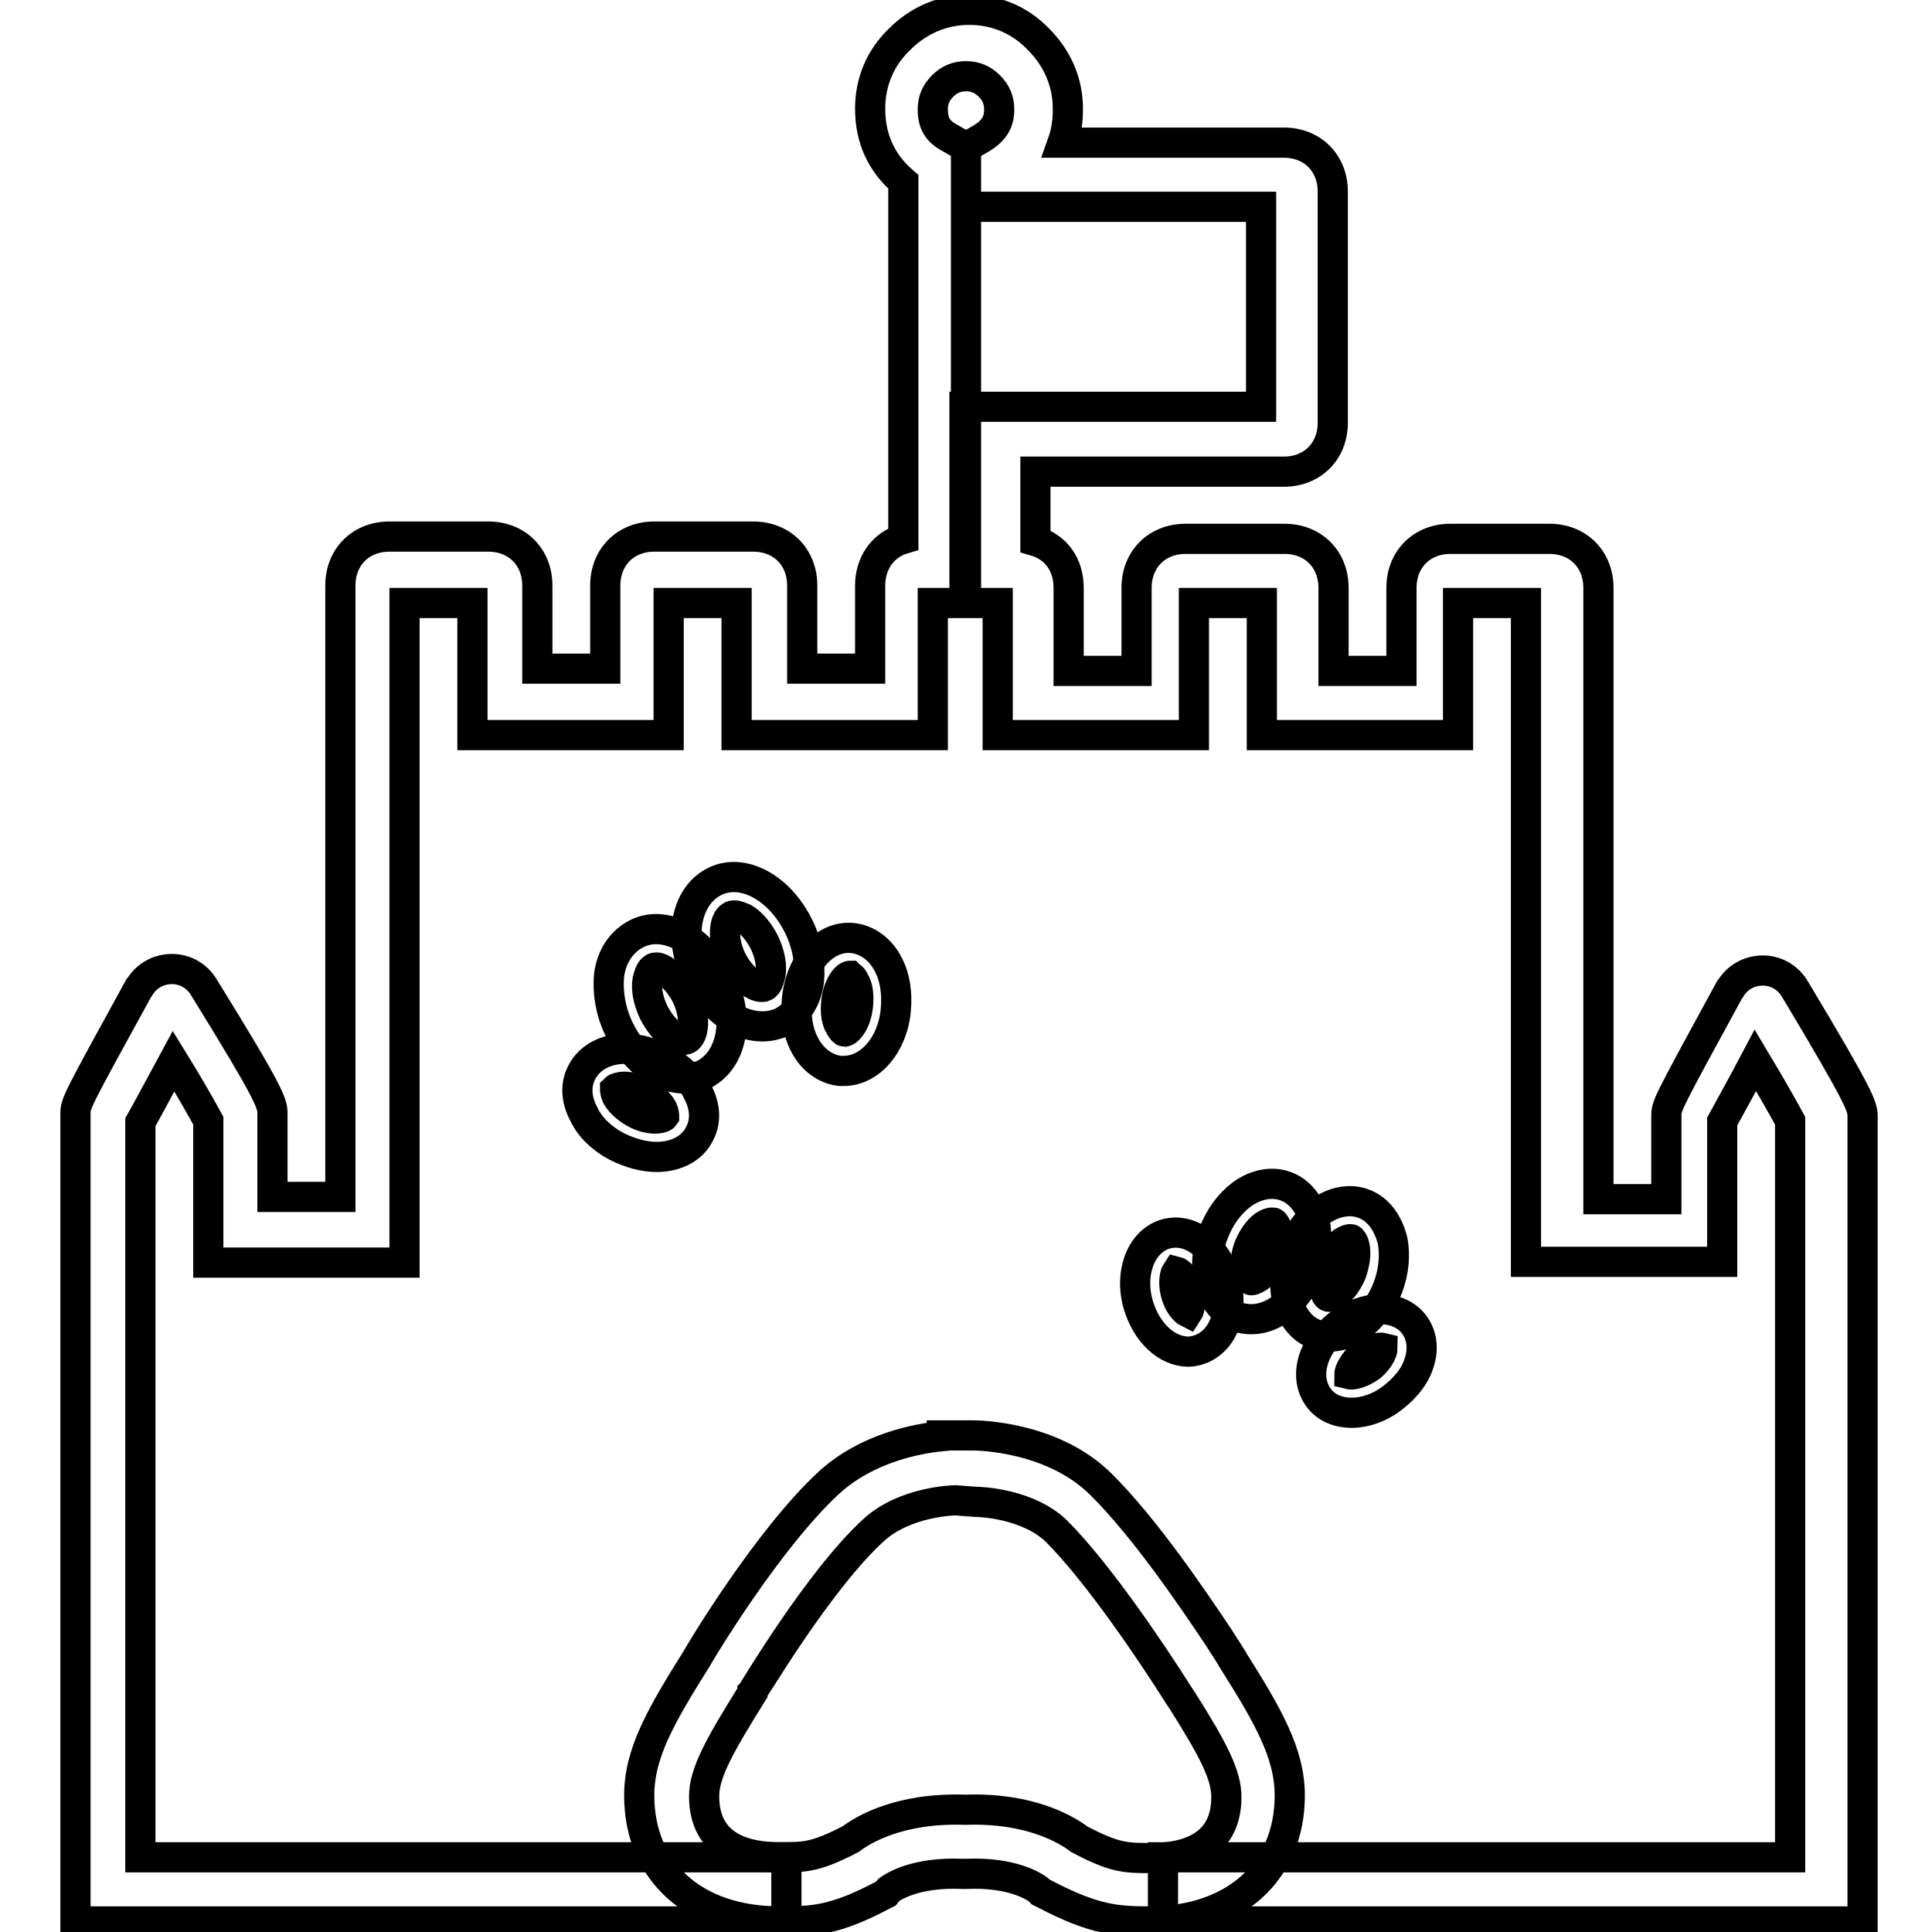 <?xml version="1.0" encoding="utf-8"?>
<!-- Svg Vector Icons : http://www.onlinewebfonts.com/icon -->
<!DOCTYPE svg PUBLIC "-//W3C//DTD SVG 1.1//EN" "http://www.w3.org/Graphics/SVG/1.1/DTD/svg11.dtd">
<svg version="1.1" xmlns="http://www.w3.org/2000/svg" xmlns:xlink="http://www.w3.org/1999/xlink" x="0px" y="0px" viewBox="0 0 256 256" enable-background="new 0 0 256 256" xml:space="preserve">
<g> <path stroke-width="4" fill-opacity="0" stroke="#000000"  d="M103.4,254.6C103.4,254.6,103.4,254.6,103.4,254.6h-0.1c-11.3,0-18.6-6.6-18.6-16.7 c0-5.6,2.9-10.6,7.6-18.1c0.6-1.1,9.5-15.9,17.5-23.3c5.1-4.7,11.9-5.9,15-6.2v-0.1h4.2c0.5,0,10.4,0.1,16.8,6.4 c5.9,5.8,12.5,15.6,15.7,20.4h0l1.6,2.5c0,0.1,0.1,0.1,0.1,0.2v0c4.8,7.6,7.7,12.6,7.7,18.2c0,10.1-7.3,16.7-18.6,16.7 c-4.3,0-7.3-0.2-13.8-3.6l-0.6-0.3l-0.3-0.3c-0.4-0.3-3.3-2.4-9.7-2.1h-0.3c-6.4-0.3-9.4,1.8-9.8,2.1l-0.4,0.5l-0.4,0.2 C110.6,254.5,107.7,254.6,103.4,254.6L103.4,254.6z M126.6,198.8c-0.1,0-6.7,0.1-10.9,4c-7.2,6.6-15.9,21.3-16,21.4l0,0.1 c-4.3,6.9-6.4,10.6-6.4,13.7c0,6.7,5.4,8.1,10,8.1h0.1c3.2,0,4.7,0,9.3-2.4c1.6-1.2,6.4-4.2,15.2-3.9c8.7-0.3,13.5,2.7,15.1,3.9 c4.7,2.5,6.2,2.5,9.5,2.5c4.6,0,10-1.4,10-8.1c0-2.9-1.7-6.2-5.8-12.7l-0.6-0.9c-3.4-5.4-10.6-16.1-16.1-21.6 c-3.7-3.6-9.9-3.9-10.7-3.9L126.6,198.8L126.6,198.8z M90.7,142.9c-1.3,0-2.7-0.4-4.1-1.2c-1.9-1.2-3.5-3.1-4.6-5.4 c-1.1-2.3-1.5-4.8-1.3-7c0.3-2.6,1.7-4.6,3.7-5.6c2-1,4.4-0.7,6.6,0.7c1.9,1.2,3.5,3.1,4.6,5.4c2.5,5.2,1.4,10.7-2.4,12.6 C92.5,142.7,91.6,142.9,90.7,142.9z M87,128.2c-0.1,0-0.3,0-0.4,0.1c-0.4,0.2-0.6,0.8-0.8,1.6c-0.2,1.2,0.1,2.7,0.8,4.2 c0.7,1.4,1.7,2.6,2.7,3.2c0.7,0.4,1.3,0.6,1.7,0.4c0.9-0.4,1.3-2.9,0-5.7c-0.7-1.4-1.7-2.6-2.7-3.2C87.8,128.4,87.3,128.2,87,128.2 L87,128.2z"/> <path stroke-width="4" fill-opacity="0" stroke="#000000"  d="M87,153.3c-1.7,0-3.5-0.5-5.3-1.4c-1.9-1-3.5-2.5-4.3-4.2c-1.1-2-1.2-4.1-0.2-5.8c1.8-3.2,6.6-3.9,10.9-1.5 c1.9,1,3.5,2.5,4.3,4.2c1.1,2,1.2,4.1,0.2,5.8C91.6,152.3,89.4,153.3,87,153.3z M82.7,144c-0.6,0-1.1,0.2-1.2,0.3 c0,0.1,0,0.4,0.2,0.9c0.4,0.8,1.3,1.6,2.3,2.2c2.1,1.2,3.8,0.8,4,0.5c0-0.1,0-0.4-0.2-0.9c-0.4-0.8-1.3-1.6-2.3-2.2 C84.5,144.2,83.5,144,82.7,144z M101,136c-1.3,0-2.7-0.4-4.1-1.2c-1.9-1.2-3.5-3.1-4.6-5.4c-2.5-5.2-1.4-10.7,2.4-12.6 c2-1,4.4-0.7,6.6,0.7c1.9,1.2,3.5,3.1,4.6,5.4c1.1,2.3,1.5,4.8,1.3,7c-0.3,2.6-1.7,4.6-3.7,5.6C102.8,135.8,101.9,136,101,136z  M97.3,121.3c-0.1,0-0.3,0-0.4,0.1c-0.9,0.4-1.3,2.9,0,5.7c0.7,1.4,1.7,2.6,2.7,3.2c0.7,0.4,1.3,0.6,1.7,0.4 c0.4-0.2,0.6-0.8,0.8-1.6c0.2-1.2-0.1-2.7-0.8-4.2c-0.7-1.4-1.7-2.6-2.7-3.2C98.1,121.5,97.7,121.3,97.3,121.3z"/> <path stroke-width="4" fill-opacity="0" stroke="#000000"  d="M111.8,141.9c-0.2,0-0.3,0-0.5,0c-1.9-0.2-3.7-1.5-4.7-3.5c-0.9-1.7-1.2-3.8-1-6c0.5-5,3.8-8.5,7.4-8.1 c1.9,0.2,3.7,1.5,4.7,3.5c0.9,1.7,1.2,3.8,1,6C118.3,138.4,115.3,141.9,111.8,141.9z M112.6,129.3c-0.4,0-1.6,1.2-1.8,3.6 c-0.1,1.2,0,2.3,0.5,3.1c0.3,0.5,0.5,0.7,0.6,0.7c0.4,0,1.6-1.2,1.8-3.6c0.1-1.2,0-2.3-0.5-3.1C113,129.5,112.7,129.4,112.6,129.3z  M165.8,174.8c-0.6,0-1.3-0.1-1.9-0.3c-3.6-1.4-5-6.2-3.1-11.1c0.8-2.1,2.1-3.9,3.7-5.1c1.9-1.4,4.1-1.8,5.9-1.1 c1.9,0.7,3.2,2.5,3.8,4.7c0.4,1.9,0.2,4.2-0.6,6.3c-0.8,2.1-2.1,3.9-3.7,5.1C168.6,174.3,167.2,174.8,165.8,174.8z M168.5,162 c-0.2,0-0.5,0.1-1,0.4c-0.8,0.6-1.5,1.6-2,2.8c-0.9,2.4-0.3,4.3,0.2,4.4c0.1,0.1,0.5,0,1.1-0.4c0.8-0.6,1.5-1.6,2-2.8 c0.5-1.2,0.6-2.4,0.4-3.4c-0.1-0.7-0.4-1-0.5-1C168.6,162,168.5,162,168.5,162z"/> <path stroke-width="4" fill-opacity="0" stroke="#000000"  d="M157.5,179.1c-2.9,0-5.6-2.5-6.7-6.3c-1.2-4.3,0.5-8.4,3.7-9.3c3.3-0.9,6.7,1.8,7.9,6.1 c0.5,1.9,0.5,3.8,0,5.4c-0.6,2-2,3.4-3.7,3.9C158.3,179,157.9,179.1,157.5,179.1z M155.9,168.5c-0.2,0.3-0.5,1.4-0.1,2.9 c0.4,1.5,1.2,2.3,1.6,2.5c0.2-0.3,0.5-1.4,0.1-2.9C157.1,169.4,156.3,168.6,155.9,168.5z M176.2,177.1c-0.6,0-1.3-0.1-1.9-0.3 c-1.9-0.7-3.2-2.5-3.8-4.8c-0.4-1.9-0.2-4.2,0.6-6.3c0.8-2.1,2.1-3.9,3.7-5.1c1.9-1.4,4.1-1.8,5.9-1.1c1.9,0.7,3.2,2.5,3.8,4.8 c0.4,1.9,0.2,4.2-0.6,6.3c-0.8,2.1-2.1,3.9-3.7,5.1C179,176.6,177.6,177.1,176.2,177.1L176.2,177.1z M178.9,164.2 c-0.2,0-0.5,0.1-1,0.4c-0.8,0.6-1.5,1.6-2,2.8c-0.4,1.2-0.6,2.4-0.4,3.4c0.1,0.7,0.4,1,0.5,1c0.1,0.1,0.5,0,1.1-0.4 c0.8-0.6,1.5-1.6,2-2.8c0.4-1.2,0.6-2.4,0.4-3.4c-0.1-0.6-0.4-1-0.5-1C179,164.2,179,164.2,178.9,164.2z"/> <path stroke-width="4" fill-opacity="0" stroke="#000000"  d="M179.1,187.2c-1.7,0-3.3-0.6-4.3-1.9c-2.1-2.7-1-6.9,2.5-9.7c3.5-2.8,7.9-2.8,10-0.2 c1.1,1.4,1.4,3.3,0.7,5.3c-0.5,1.6-1.7,3.1-3.2,4.3C183,186.5,180.9,187.2,179.1,187.2z M178.8,182.1c0.4,0.1,1.5-0.1,2.8-1 c1.2-1,1.6-2.1,1.6-2.5c-0.4-0.1-1.5,0.1-2.8,1C179.3,180.6,178.8,181.7,178.8,182.1z"/> <path stroke-width="4" fill-opacity="0" stroke="#000000"  d="M245.8,254.6h-91.7v-8.5h83.1v-97.6c-0.7-1.3-2.5-4.5-4.6-8c-1.9,3.6-3.7,6.8-4.4,8.1v18.6h-26V79.9h-9 v17.5h-26V79.9h-9v17.5h-26V79.9h-4.4v-26h39.3V27.4H128v-7.9l2.1-1.2c1.6-1,2.3-2.1,2.3-3.8c0-1.2-0.4-2.2-1.3-3.1 c-0.9-0.9-1.9-1.3-3.1-1.3s-2.2,0.4-3.1,1.3c-0.9,0.9-1.3,1.9-1.3,3.1c0,1.8,0.6,2.9,2.3,3.8l2.1,1.2v60.4h-4.4v17.5h-26V79.9h-9 v17.5h-26V79.9h-9v87.4h-26v-18.8c-0.7-1.3-2.5-4.5-4.6-7.9c-1.9,3.5-3.6,6.7-4.4,8.1v97.4h85.6v8.5H10v-107c0-1.4,0-1.4,8.4-16.7 l0.1-0.1c0.9-1.5,2.5-2.4,4.3-2.4c1.7,0,3.3,0.9,4.2,2.4c9.1,14.7,9.1,15.5,9.1,16.8v11h9v-81c0-3.8,2.7-6.5,6.5-6.5h13.1 c3.8,0,6.5,2.7,6.5,6.5v11h9v-11c0-3.8,2.7-6.5,6.5-6.5h13.1c3.8,0,6.5,2.7,6.5,6.5v11h9v-11c0-3,1.7-5.4,4.4-6.2V24.1 c-2.9-2.5-4.4-5.7-4.4-9.7c0-3.5,1.3-6.7,3.9-9.2c2.5-2.5,5.7-3.9,9.2-3.9c3.5,0,6.7,1.3,9.2,3.9c2.5,2.5,3.9,5.7,3.9,9.2 c0,1.6-0.2,3.1-0.7,4.5h29.3c3.8,0,6.5,2.7,6.5,6.5v30.6c0,3.8-2.7,6.5-6.5,6.5h-32.9v9.2c2.7,0.8,4.4,3.1,4.4,6.2v11h9v-11 c0-3.8,2.7-6.5,6.5-6.5h13.1c3.8,0,6.5,2.7,6.5,6.5v11h9v-11c0-3.8,2.7-6.5,6.5-6.5h13.1c3.8,0,6.5,2.7,6.5,6.5v81h9v-11 c0-1.4,0-1.4,8.4-16.8l0.1-0.1c0.9-1.5,2.5-2.4,4.3-2.4c1.7,0,3.3,0.9,4.2,2.4c9,15,9,15.7,9,17v107H245.8z"/></g>
</svg>